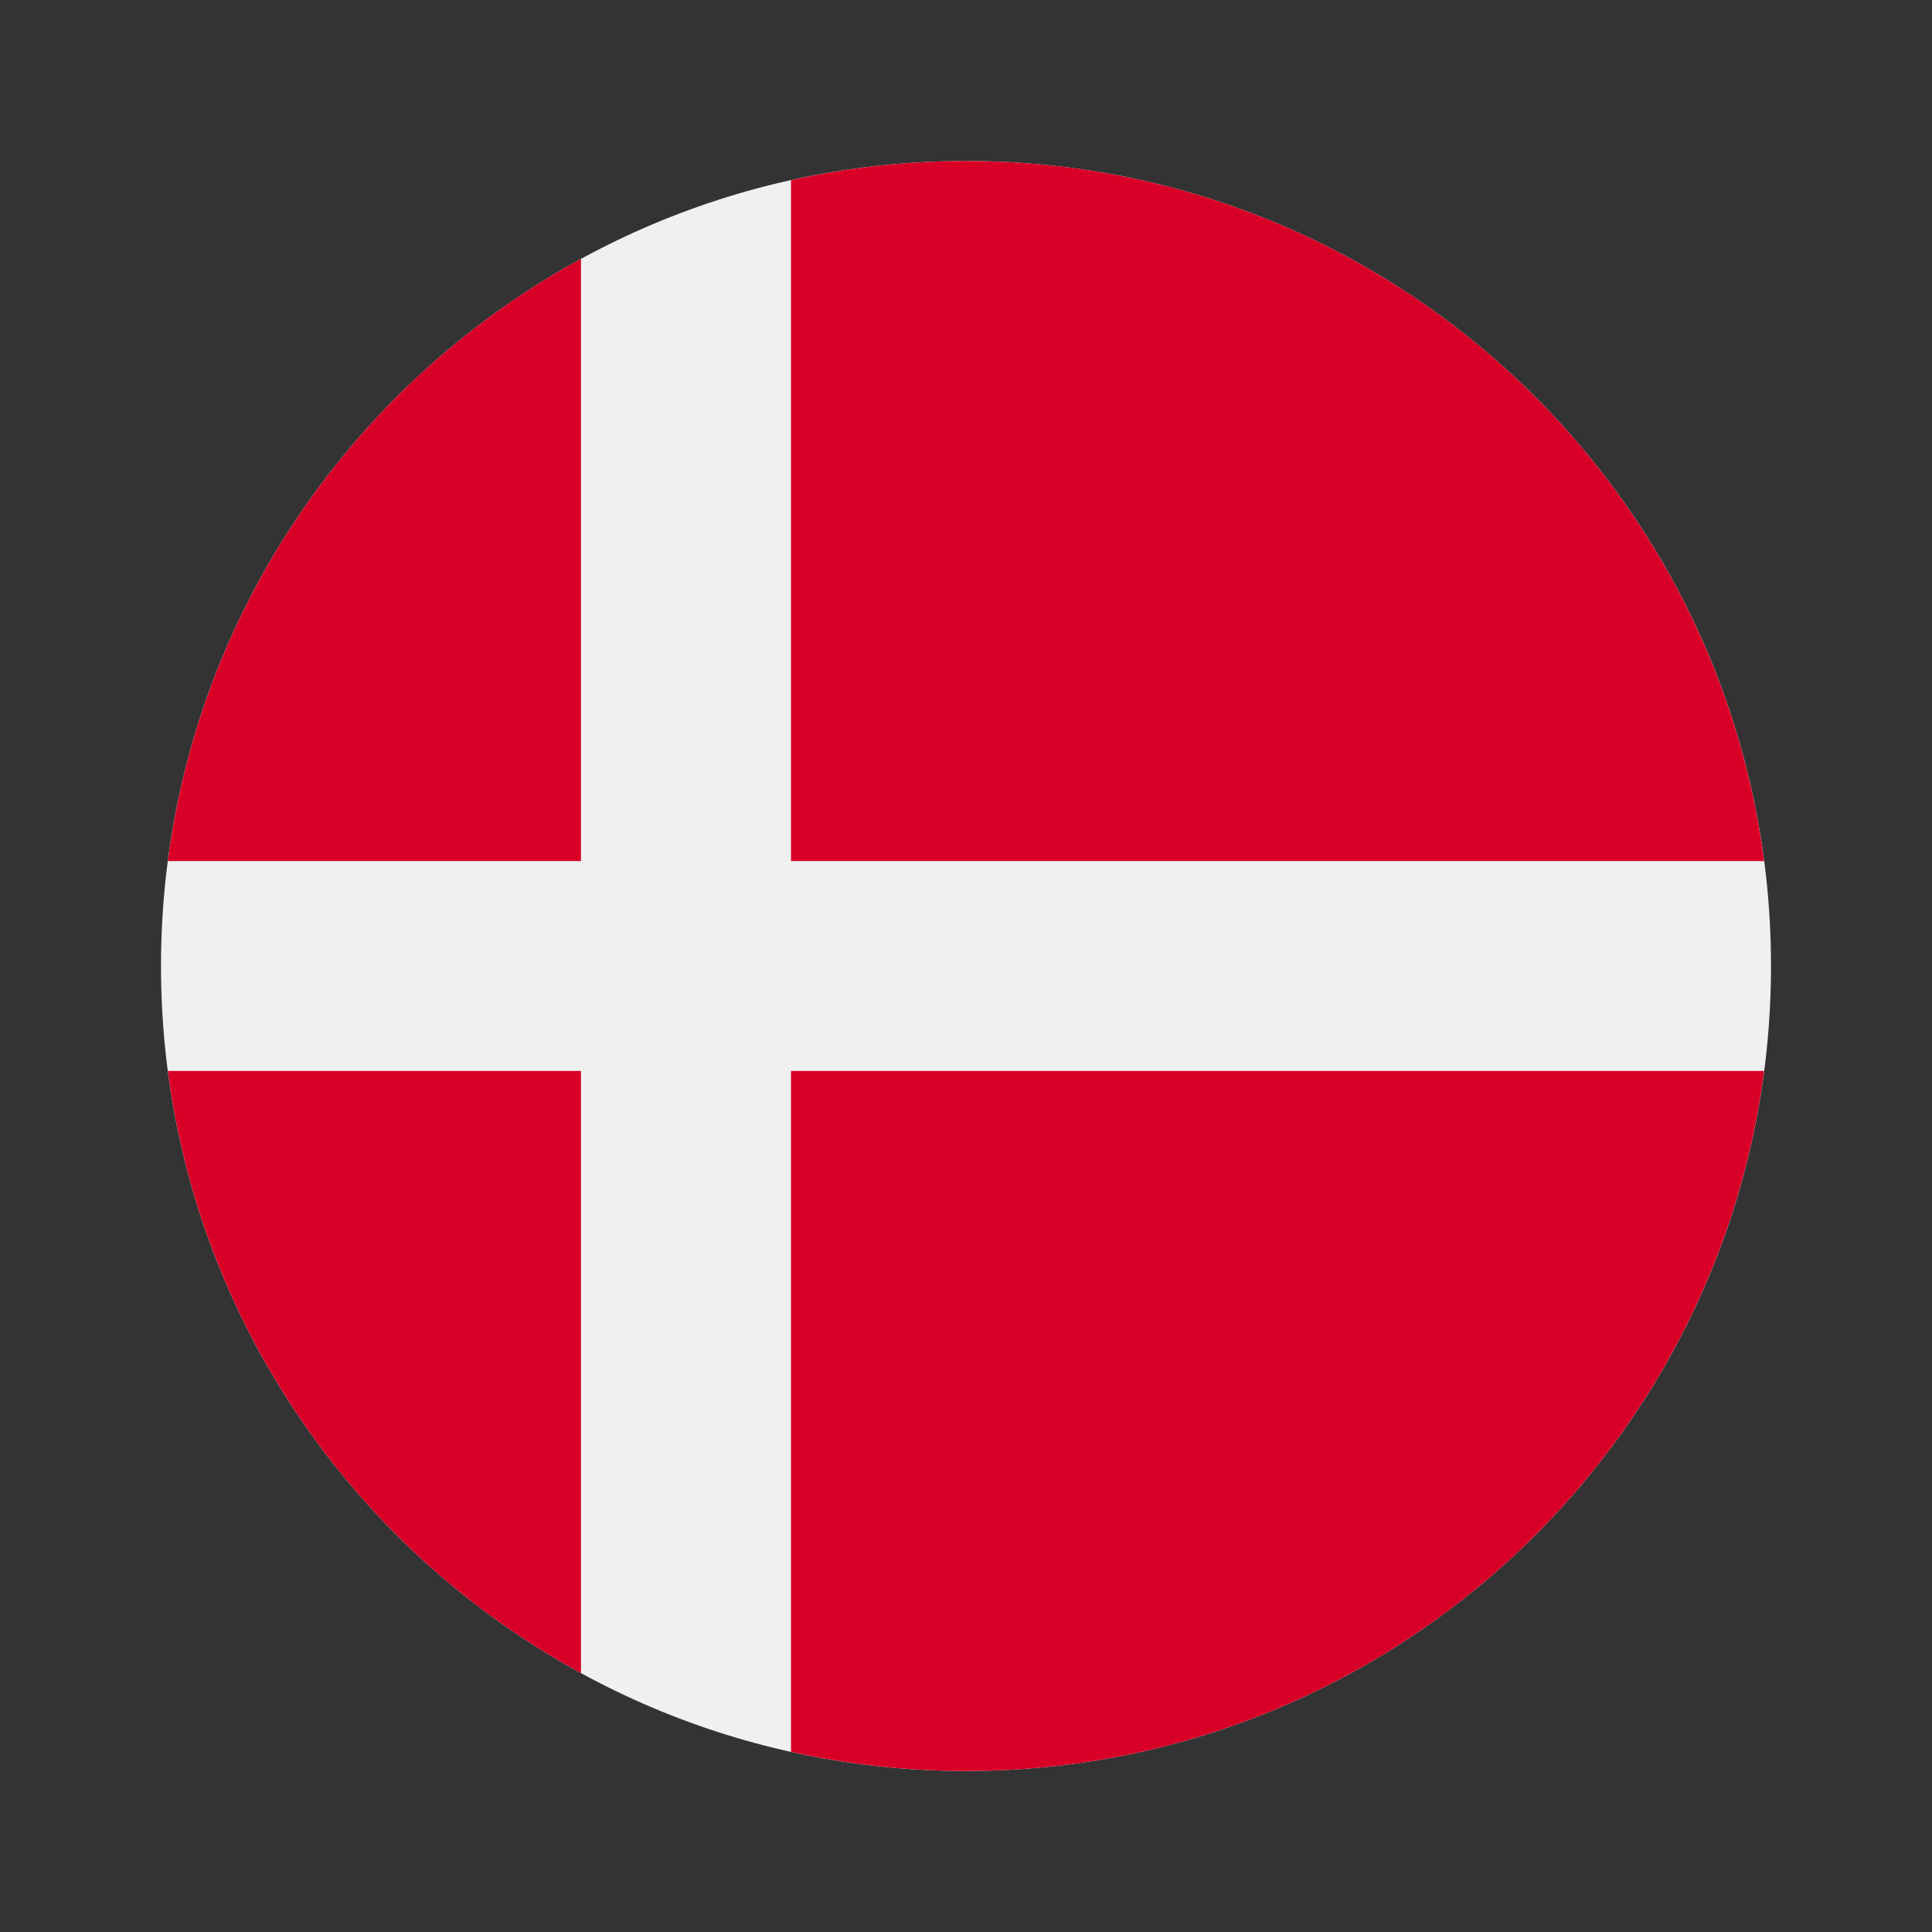 <svg width="24" height="24" viewBox="0 0 24 24" fill="none" xmlns="http://www.w3.org/2000/svg">
<rect x="0" y="0" width="24" height="24" fill="#333333" stroke="none"/>
<path d="M12 22C17.523 22 22 17.523 22 12C22 6.477 17.523 2 12 2C6.477 2 2 6.477 2 12C2 17.523 6.477 22 12 22Z" fill="#F0F0F0"/>
<path d="M9.826 10.696H21.915C21.276 5.789 17.081 2 12 2C11.253 2 10.526 2.083 9.826 2.238V10.696H9.826Z" fill="#D80027"/>
<path d="M7.217 10.696V3.216C4.472 4.714 2.506 7.462 2.085 10.696H7.217V10.696Z" fill="#D80027"/>
<path d="M7.217 13.304H2.085C2.506 16.538 4.472 19.286 7.217 20.784L7.217 13.304Z" fill="#D80027"/>
<path d="M9.826 13.304V21.762C10.526 21.917 11.253 22 12 22C17.081 22 21.276 18.211 21.915 13.304H9.826V13.304Z" fill="#D80027"/>
</svg>